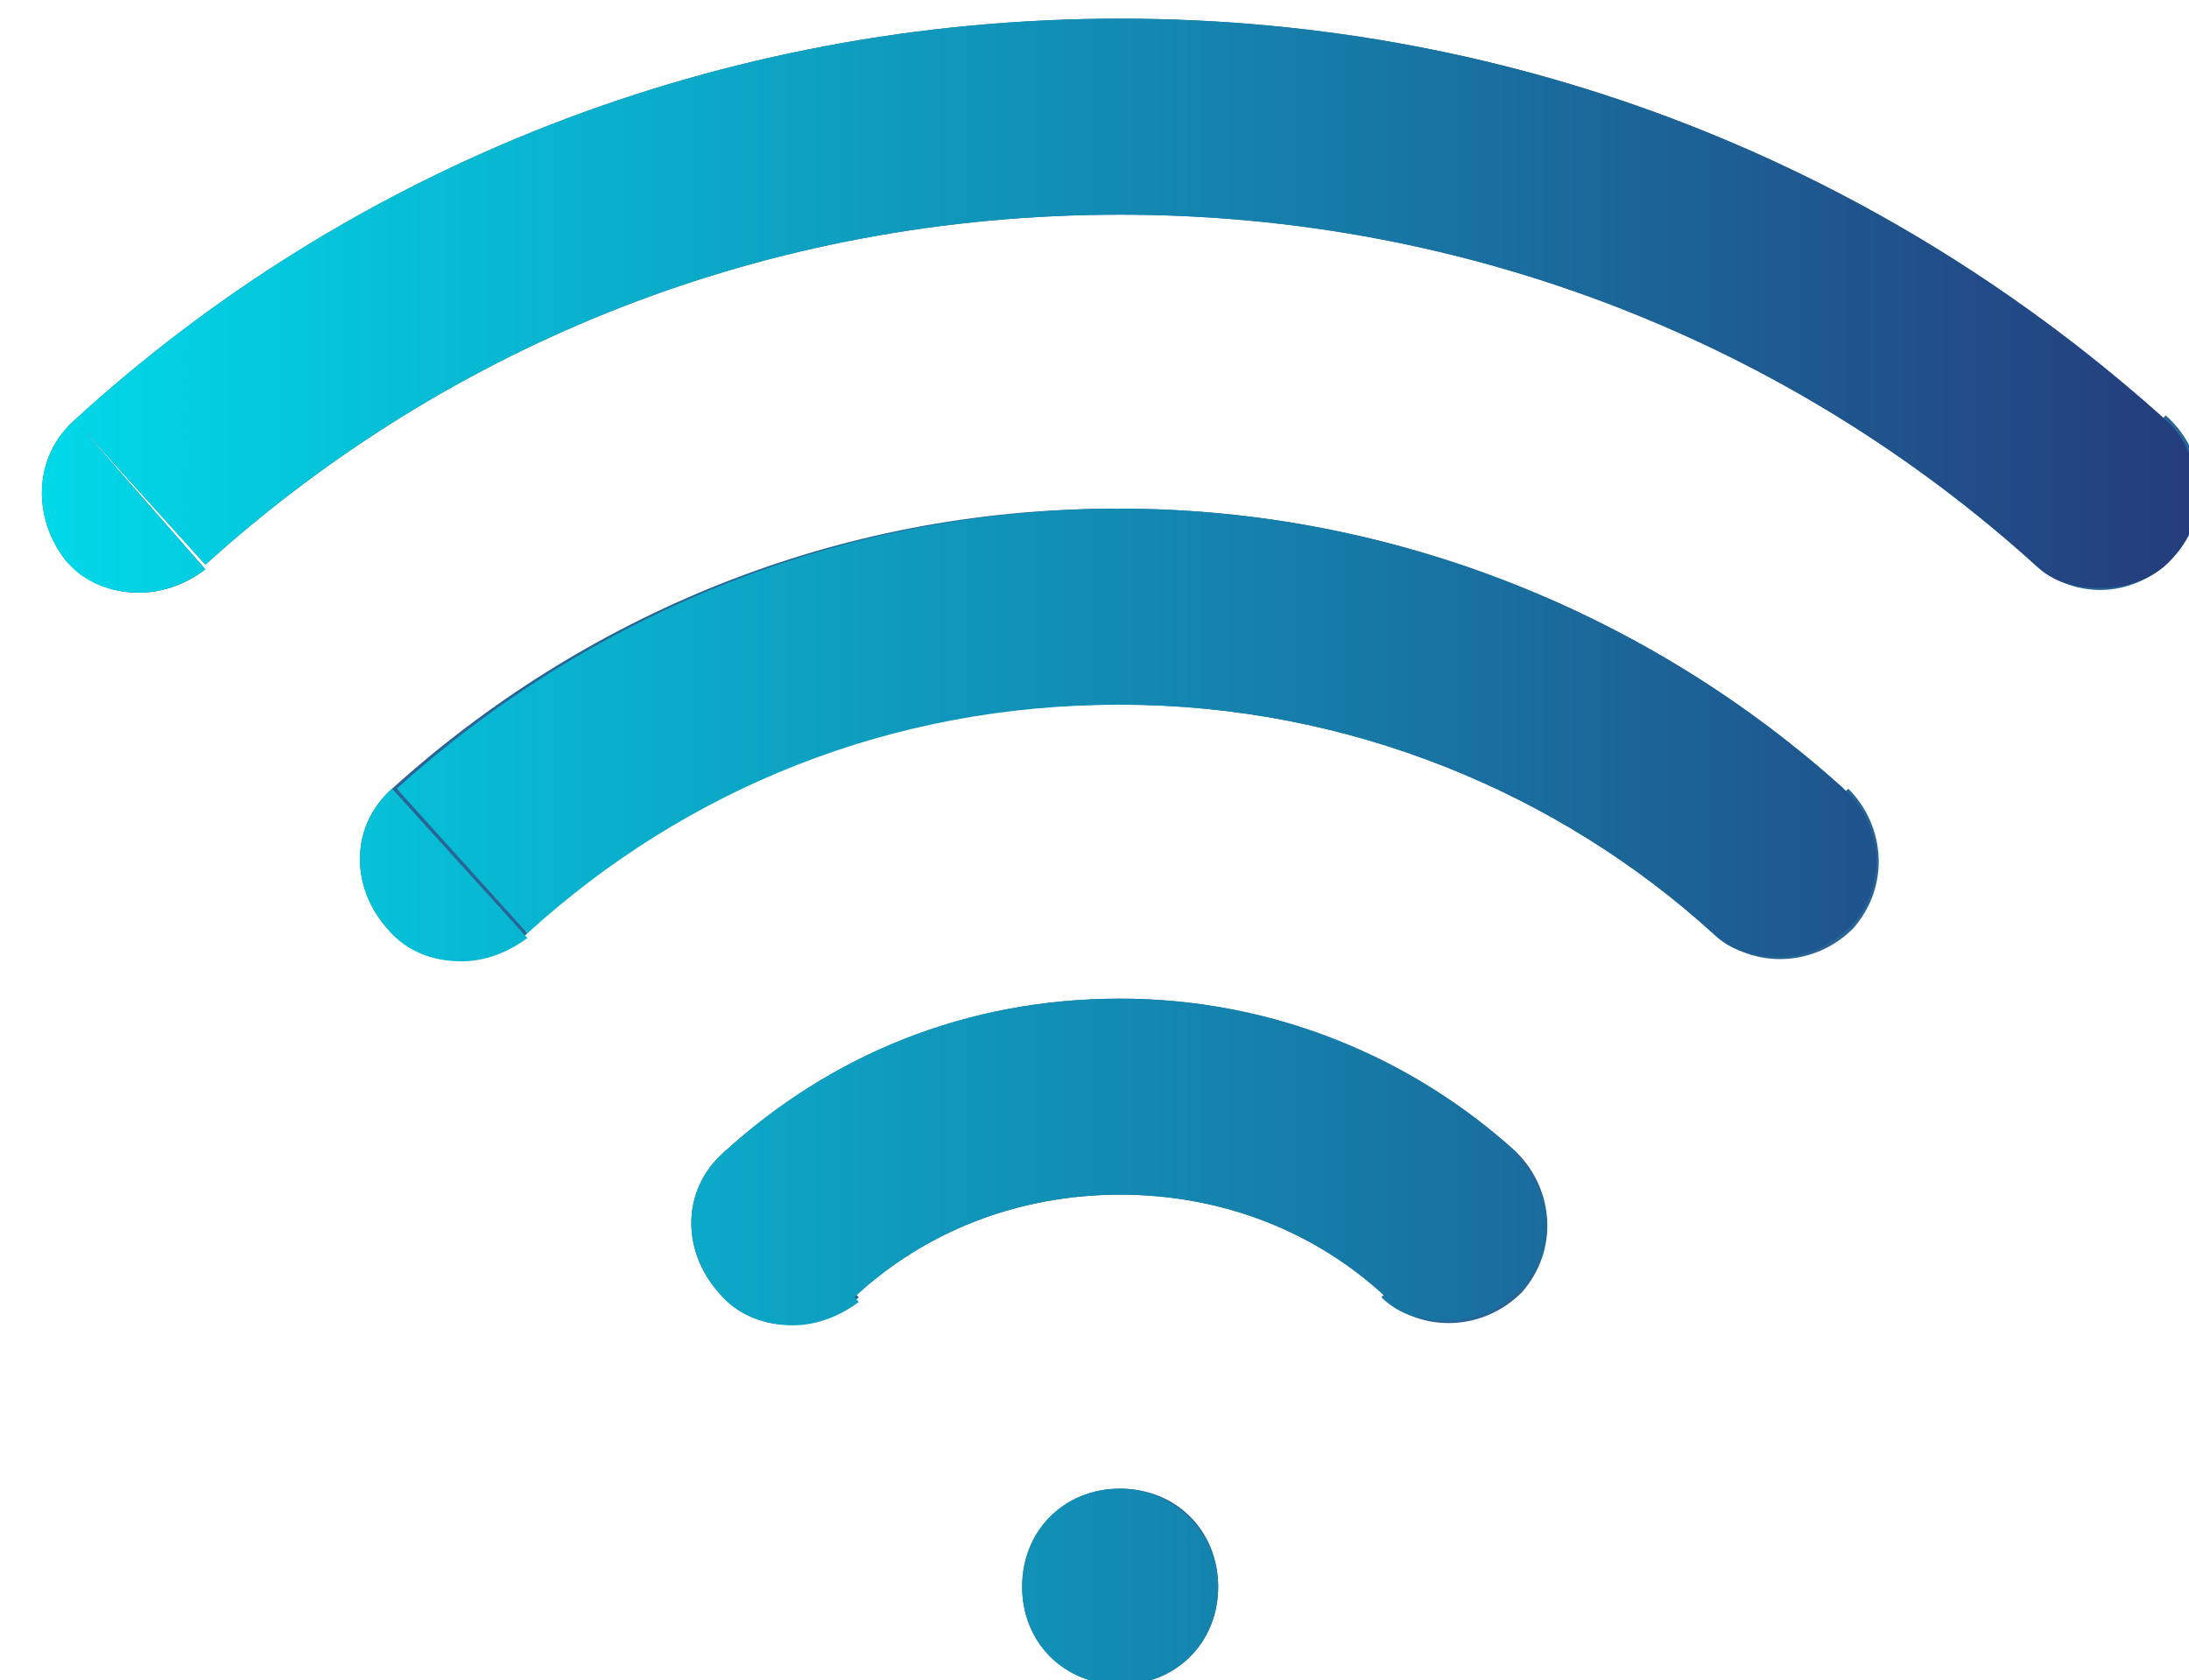 <?xml version="1.0" encoding="utf-8"?>
<!-- Generator: Adobe Illustrator 27.0.1, SVG Export Plug-In . SVG Version: 6.00 Build 0)  -->
<svg version="1.1" id="Calque_1" xmlns="http://www.w3.org/2000/svg" xmlns:xlink="http://www.w3.org/1999/xlink" x="0px" y="0px"
	 viewBox="0 0 46.9 36" style="enable-background:new 0 0 46.9 36;" xml:space="preserve">
<style type="text/css">
	.st0{fill:#286596;}
	.st1{fill:url(#SVGID_1_);}
</style>
<g>
	<path class="st0" d="M1.6,9c-0.9,0.8-0.9,2.1-0.2,3c0.8,0.9,2.1,0.9,3,0.2L1.6,9z M43.6,12.1c0.9,0.8,2.2,0.7,3-0.2
		c0.8-0.9,0.7-2.2-0.2-3L43.6,12.1z M24,31.9c-1.2,0-2.1,0.9-2.1,2.1c0,1.2,0.9,2.1,2.1,2.1V31.9z M24,36.1c1.2,0,2.1-0.9,2.1-2.1
		c0-1.2-0.9-2.1-2.1-2.1V36.1z M29.6,27.8c0.9,0.8,2.2,0.7,3-0.1c0.8-0.9,0.7-2.2-0.1-3L29.6,27.8z M36.7,20c0.9,0.8,2.2,0.7,3-0.1
		c0.8-0.9,0.7-2.2-0.1-3L36.7,20z M15.5,24.7c-0.9,0.8-0.9,2.1-0.1,3c0.8,0.9,2.1,0.9,3,0.1L15.5,24.7z M8.4,16.9
		c-0.9,0.8-0.9,2.1-0.1,3c0.8,0.9,2.1,0.9,3,0.1L8.4,16.9z M4.4,12.1C9.6,7.4,16.4,4.6,24,4.6V0.4C15.4,0.4,7.5,3.6,1.6,9L4.4,12.1z
		 M24,4.6c7.5,0,14.4,2.8,19.6,7.5L46.4,9C40.4,3.6,32.6,0.4,24,0.4V4.6z M24,36.1L24,36.1l0-4.2h0V36.1z M24,25.6
		c2.2,0,4.2,0.8,5.7,2.2l2.8-3.1c-2.2-2-5.2-3.3-8.5-3.3V25.6z M24,15.1c4.9,0,9.4,1.9,12.7,4.9l2.8-3.1c-4.1-3.7-9.6-6-15.5-6V15.1
		z M18.3,27.8c1.5-1.4,3.5-2.2,5.7-2.2v-4.2c-3.3,0-6.2,1.2-8.5,3.3L18.3,27.8z M11.2,20c3.4-3.1,7.8-4.9,12.7-4.9v-4.2
		c-6,0-11.4,2.3-15.5,6L11.2,20z"/>
	<linearGradient id="SVGID_1_" gradientUnits="userSpaceOnUse" x1="0.851" y1="18.252" x2="47.074" y2="18.252">
		<stop  offset="0" style="stop-color:#00D9E9"/>
		<stop  offset="1" style="stop-color:#253C7C"/>
	</linearGradient>
	<path class="st1" d="M24,0.4C15.4,0.4,7.5,3.6,1.6,9l2.8,3.1C9.6,7.4,16.4,4.6,24,4.6V0.4L24,0.4z M24,0.4v4.2
		c7.5,0,14.4,2.8,19.6,7.5L46.4,9C40.4,3.6,32.6,0.4,24,0.4L24,0.4z M46.4,9l-2.8,3.1c0.4,0.4,0.9,0.5,1.4,0.5
		c0.6,0,1.2-0.2,1.6-0.7C47.3,11.1,47.2,9.7,46.4,9L46.4,9z M1.6,9c-0.9,0.8-0.9,2.1-0.2,3c0.4,0.5,1,0.7,1.6,0.7
		c0.5,0,1-0.2,1.4-0.5L1.6,9L1.6,9z M24,10.9v4.2c4.9,0,9.4,1.9,12.7,4.9l2.8-3.1C35.4,13.2,29.9,10.9,24,10.9L24,10.9z M24,10.9
		c-6,0-11.4,2.3-15.5,6l2.8,3.1c3.4-3.1,7.8-4.9,12.7-4.9V10.9L24,10.9z M39.5,16.9L36.7,20c0.4,0.4,0.9,0.5,1.4,0.5
		c0.6,0,1.1-0.2,1.6-0.7C40.4,19,40.4,17.7,39.5,16.9L39.5,16.9z M8.4,16.9c-0.9,0.8-0.9,2.1-0.1,3c0.4,0.5,1,0.7,1.6,0.7
		c0.5,0,1-0.2,1.4-0.5L8.4,16.9L8.4,16.9z M24,21.4v4.2c2.2,0,4.2,0.8,5.7,2.2l2.8-3.1C30.2,22.6,27.2,21.4,24,21.4L24,21.4z
		 M24,21.4c-3.3,0-6.2,1.2-8.5,3.3l2.8,3.1c1.5-1.4,3.5-2.2,5.7-2.2V21.4L24,21.4z M32.4,24.7l-2.8,3.1c0.4,0.4,0.9,0.5,1.4,0.5
		c0.6,0,1.1-0.2,1.6-0.7C33.4,26.8,33.3,25.5,32.4,24.7L32.4,24.7z M15.5,24.7c-0.9,0.8-0.9,2.1-0.1,3c0.4,0.5,1,0.7,1.6,0.7
		c0.5,0,1-0.2,1.4-0.5L15.5,24.7L15.5,24.7z M24,31.9v4.2c1.2,0,2.1-0.9,2.1-2.1C26.1,32.8,25.1,31.9,24,31.9L24,31.9z M24,31.9
		L24,31.9l0,4.2h0V31.9L24,31.9z M24,31.9c-1.2,0-2.1,0.9-2.1,2.1c0,1.2,0.9,2.1,2.1,2.1V31.9L24,31.9z"/>
</g>
</svg>
